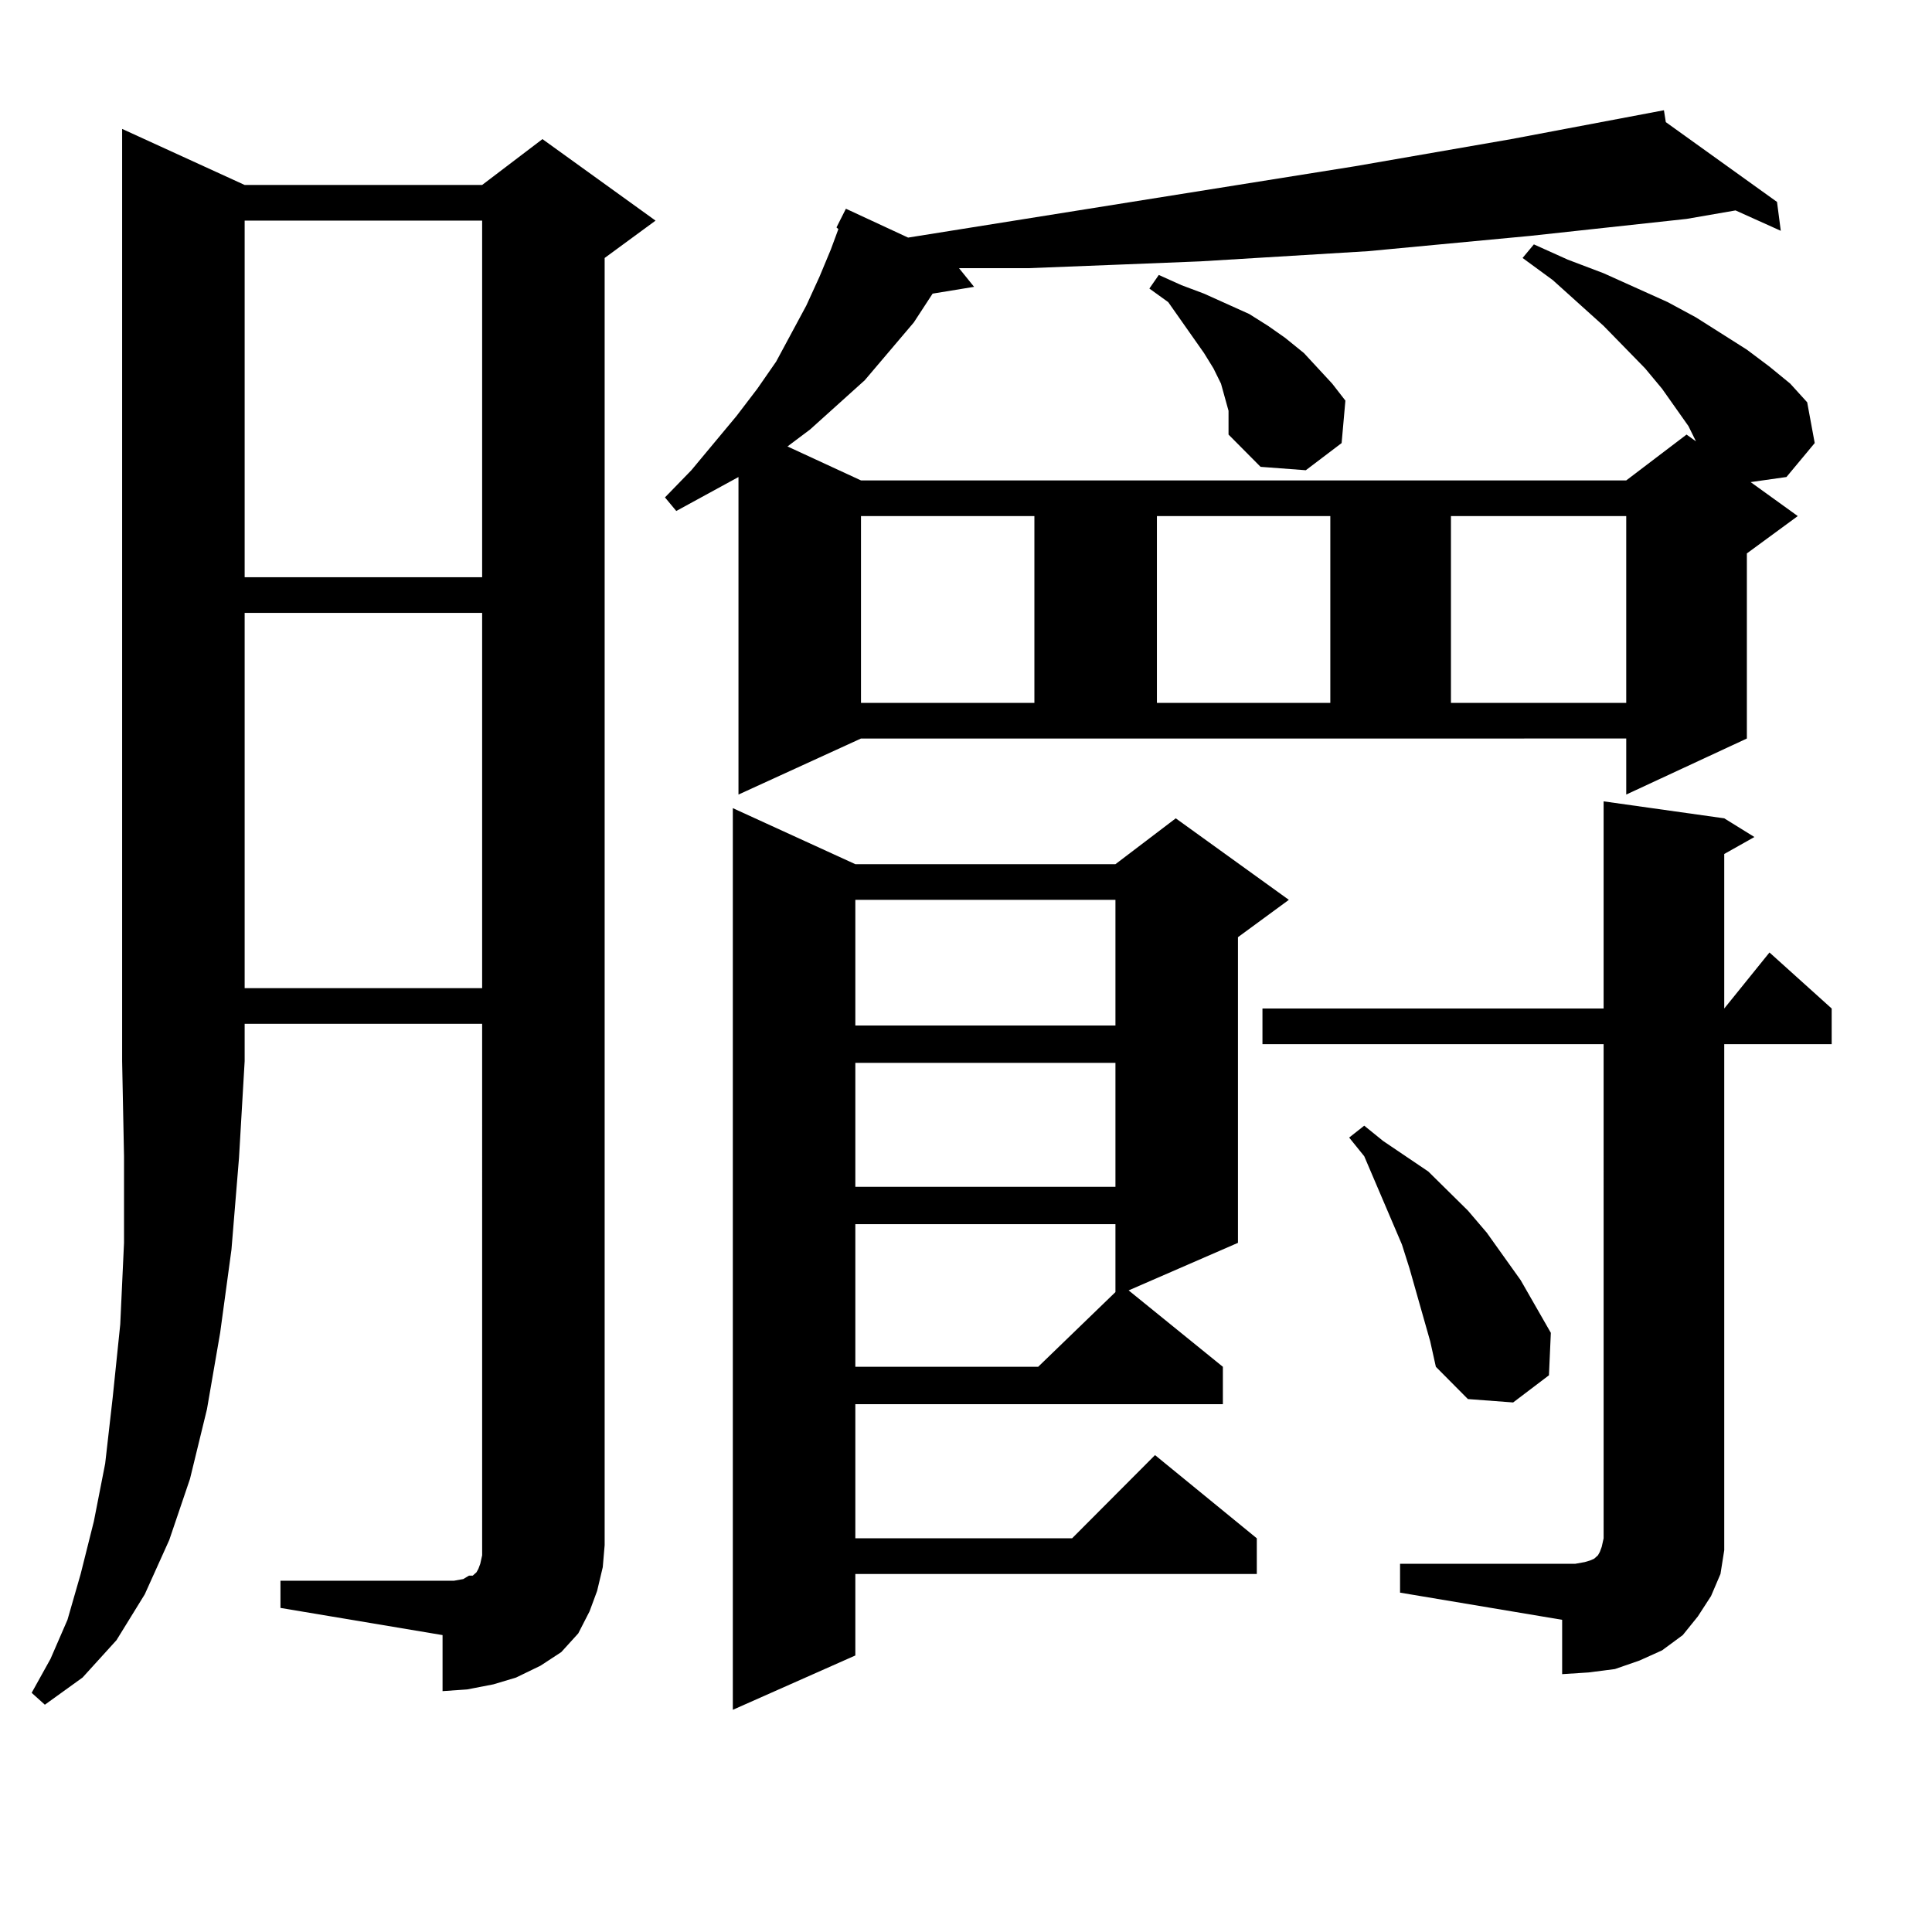 <?xml version="1.0" encoding="utf-8"?>
<!-- Generator: Adobe Illustrator 16.0.0, SVG Export Plug-In . SVG Version: 6.00 Build 0)  -->
<!DOCTYPE svg PUBLIC "-//W3C//DTD SVG 1.1//EN" "http://www.w3.org/Graphics/SVG/1.1/DTD/svg11.dtd">
<svg version="1.1" id="图层_1" xmlns="http://www.w3.org/2000/svg" xmlns:xlink="http://www.w3.org/1999/xlink" x="0px" y="0px"
	 width="1000px" height="1000px" viewBox="0 0 1000 1000" enable-background="new 0 0 1000 1000" xml:space="preserve">
<path d="M126.631,95.734h122.924l31.219-23.73l58.535,42.188l-26.341,19.336v666.211l-0.976,11.426l-2.927,12.305l-3.902,10.547
	l-5.854,11.426l-8.78,9.668l-10.731,7.031l-12.683,6.152l-11.707,3.516l-13.658,2.637l-12.683,0.879V846.32l-83.9-14.063v-14.063
	h83.9h5.854l4.878-0.879l2.927-1.758h1.951l0.976-0.879l0.976-0.879l0.976-1.758l0.976-2.637l0.976-4.395v-5.273V529.914H126.631
	v19.336l-2.927,50.098l-3.902,47.461l-5.854,43.066l-6.829,39.551l-8.78,36.035l-10.731,31.641l-12.683,28.125l-14.634,23.73
	L42.73,868.293l-19.512,14.063l-6.829-6.152l9.756-17.578l8.78-20.215l6.829-23.73l6.829-27.246l5.854-29.883l3.902-34.277
	l3.902-37.793l1.951-42.188v-44.824l-0.976-49.219V66.73L126.631,95.734z M126.631,114.191v184.57h122.924v-184.57H126.631z
	 M126.631,317.219v194.238h122.924V317.219H126.631z M382.234,411.262V246.906l-32.194,17.578l-5.854-7.031l13.658-14.063
	l23.414-28.125l10.731-14.063l9.756-14.063l15.609-29.004l6.829-14.941l5.854-14.063l3.902-10.547l-0.976-0.879l4.878-9.668
	l32.194,14.941l231.214-36.914l80.974-14.063l79.022-14.941l0.976,6.152l57.56,41.309l1.951,14.941l-23.414-10.547l-25.365,4.395
	l-80.974,8.789l-83.9,7.91l-86.827,5.273l-43.901,1.758l-44.877,1.758h-36.097l7.805,9.668l-21.463,3.516l-9.756,14.941
	l-25.365,29.883l-28.292,25.488l-11.707,8.789l38.048,17.578h396.088l31.219-23.73l4.878,3.516l-3.902-7.91l-6.829-9.668
	l-6.829-9.668l-8.78-10.547l-21.463-21.973l-26.341-23.73l-15.609-11.426l5.854-7.031l17.561,7.91l18.536,7.031l33.17,14.941
	l14.634,7.91l26.341,16.699l11.707,8.789l10.731,8.789l8.78,9.668l3.902,21.094l-14.634,17.578l-18.536,2.637l24.39,17.578
	l-26.341,19.336v95.801l-62.438,29.004v-29.004H445.647L382.234,411.262z M442.721,447.297h134.631l31.219-23.73l58.535,42.188
	l-26.341,19.336v158.203l-56.584,24.609l48.779,39.551v19.336H442.721v69.434h112.192l42.926-43.066l52.682,43.066v18.457h-207.8
	v42.188l-63.413,28.125V418.293L442.721,447.297z M442.721,465.754v65.039h134.631v-65.039H442.721z M442.721,550.129v64.16h134.631
	v-64.16H442.721z M442.721,633.625v73.828h94.632l39.999-38.672v-35.156H442.721z M445.647,267.121v96.68h89.754v-96.68H445.647z
	 M635.887,212.629l-1.951-7.031l-1.951-7.031l-3.902-7.91l-4.878-7.91l-18.536-26.367l-9.756-7.031l4.878-7.031l11.707,5.273
	l11.707,4.395l23.414,10.547l9.756,6.152l8.78,6.152l9.756,7.91l14.634,15.82l6.829,8.789l-1.951,21.973l-18.536,14.063
	l-23.414-1.758l-16.585-16.699v-6.152V212.629z M598.814,267.121v96.68h89.754v-96.68H598.814z M724.665,809.406h83.9h6.829
	l4.878-0.879l2.927-0.879l1.951-0.879l0.976-0.879l0.976-0.879l0.976-1.758l0.976-2.637l0.976-4.395V540.461H653.447v-18.457
	h176.581V414.777l62.438,8.789l15.609,9.668l-15.609,8.789v79.98L915.88,493l32.194,29.004v18.457h-55.608v250.488v11.426
	l-1.951,12.305l-4.878,11.426l-6.829,10.547l-7.805,9.668l-10.731,7.91l-11.707,5.273l-12.683,4.395l-13.658,1.758l-13.658,0.879
	V838.41l-83.9-14.063V809.406z M740.274,694.27l-10.731-37.793l-3.902-12.305l-14.634-34.277l-4.878-11.426l-7.805-9.668
	l7.805-6.152l9.756,7.91l11.707,7.91l11.707,7.91l20.487,20.215l9.756,11.426l17.561,24.609l15.609,27.246l-0.976,21.973
	L783.2,725.91l-23.414-1.758l-16.585-16.699L740.274,694.27z M751.006,267.121v96.68h90.729v-96.68H751.006z"/>
</svg>
